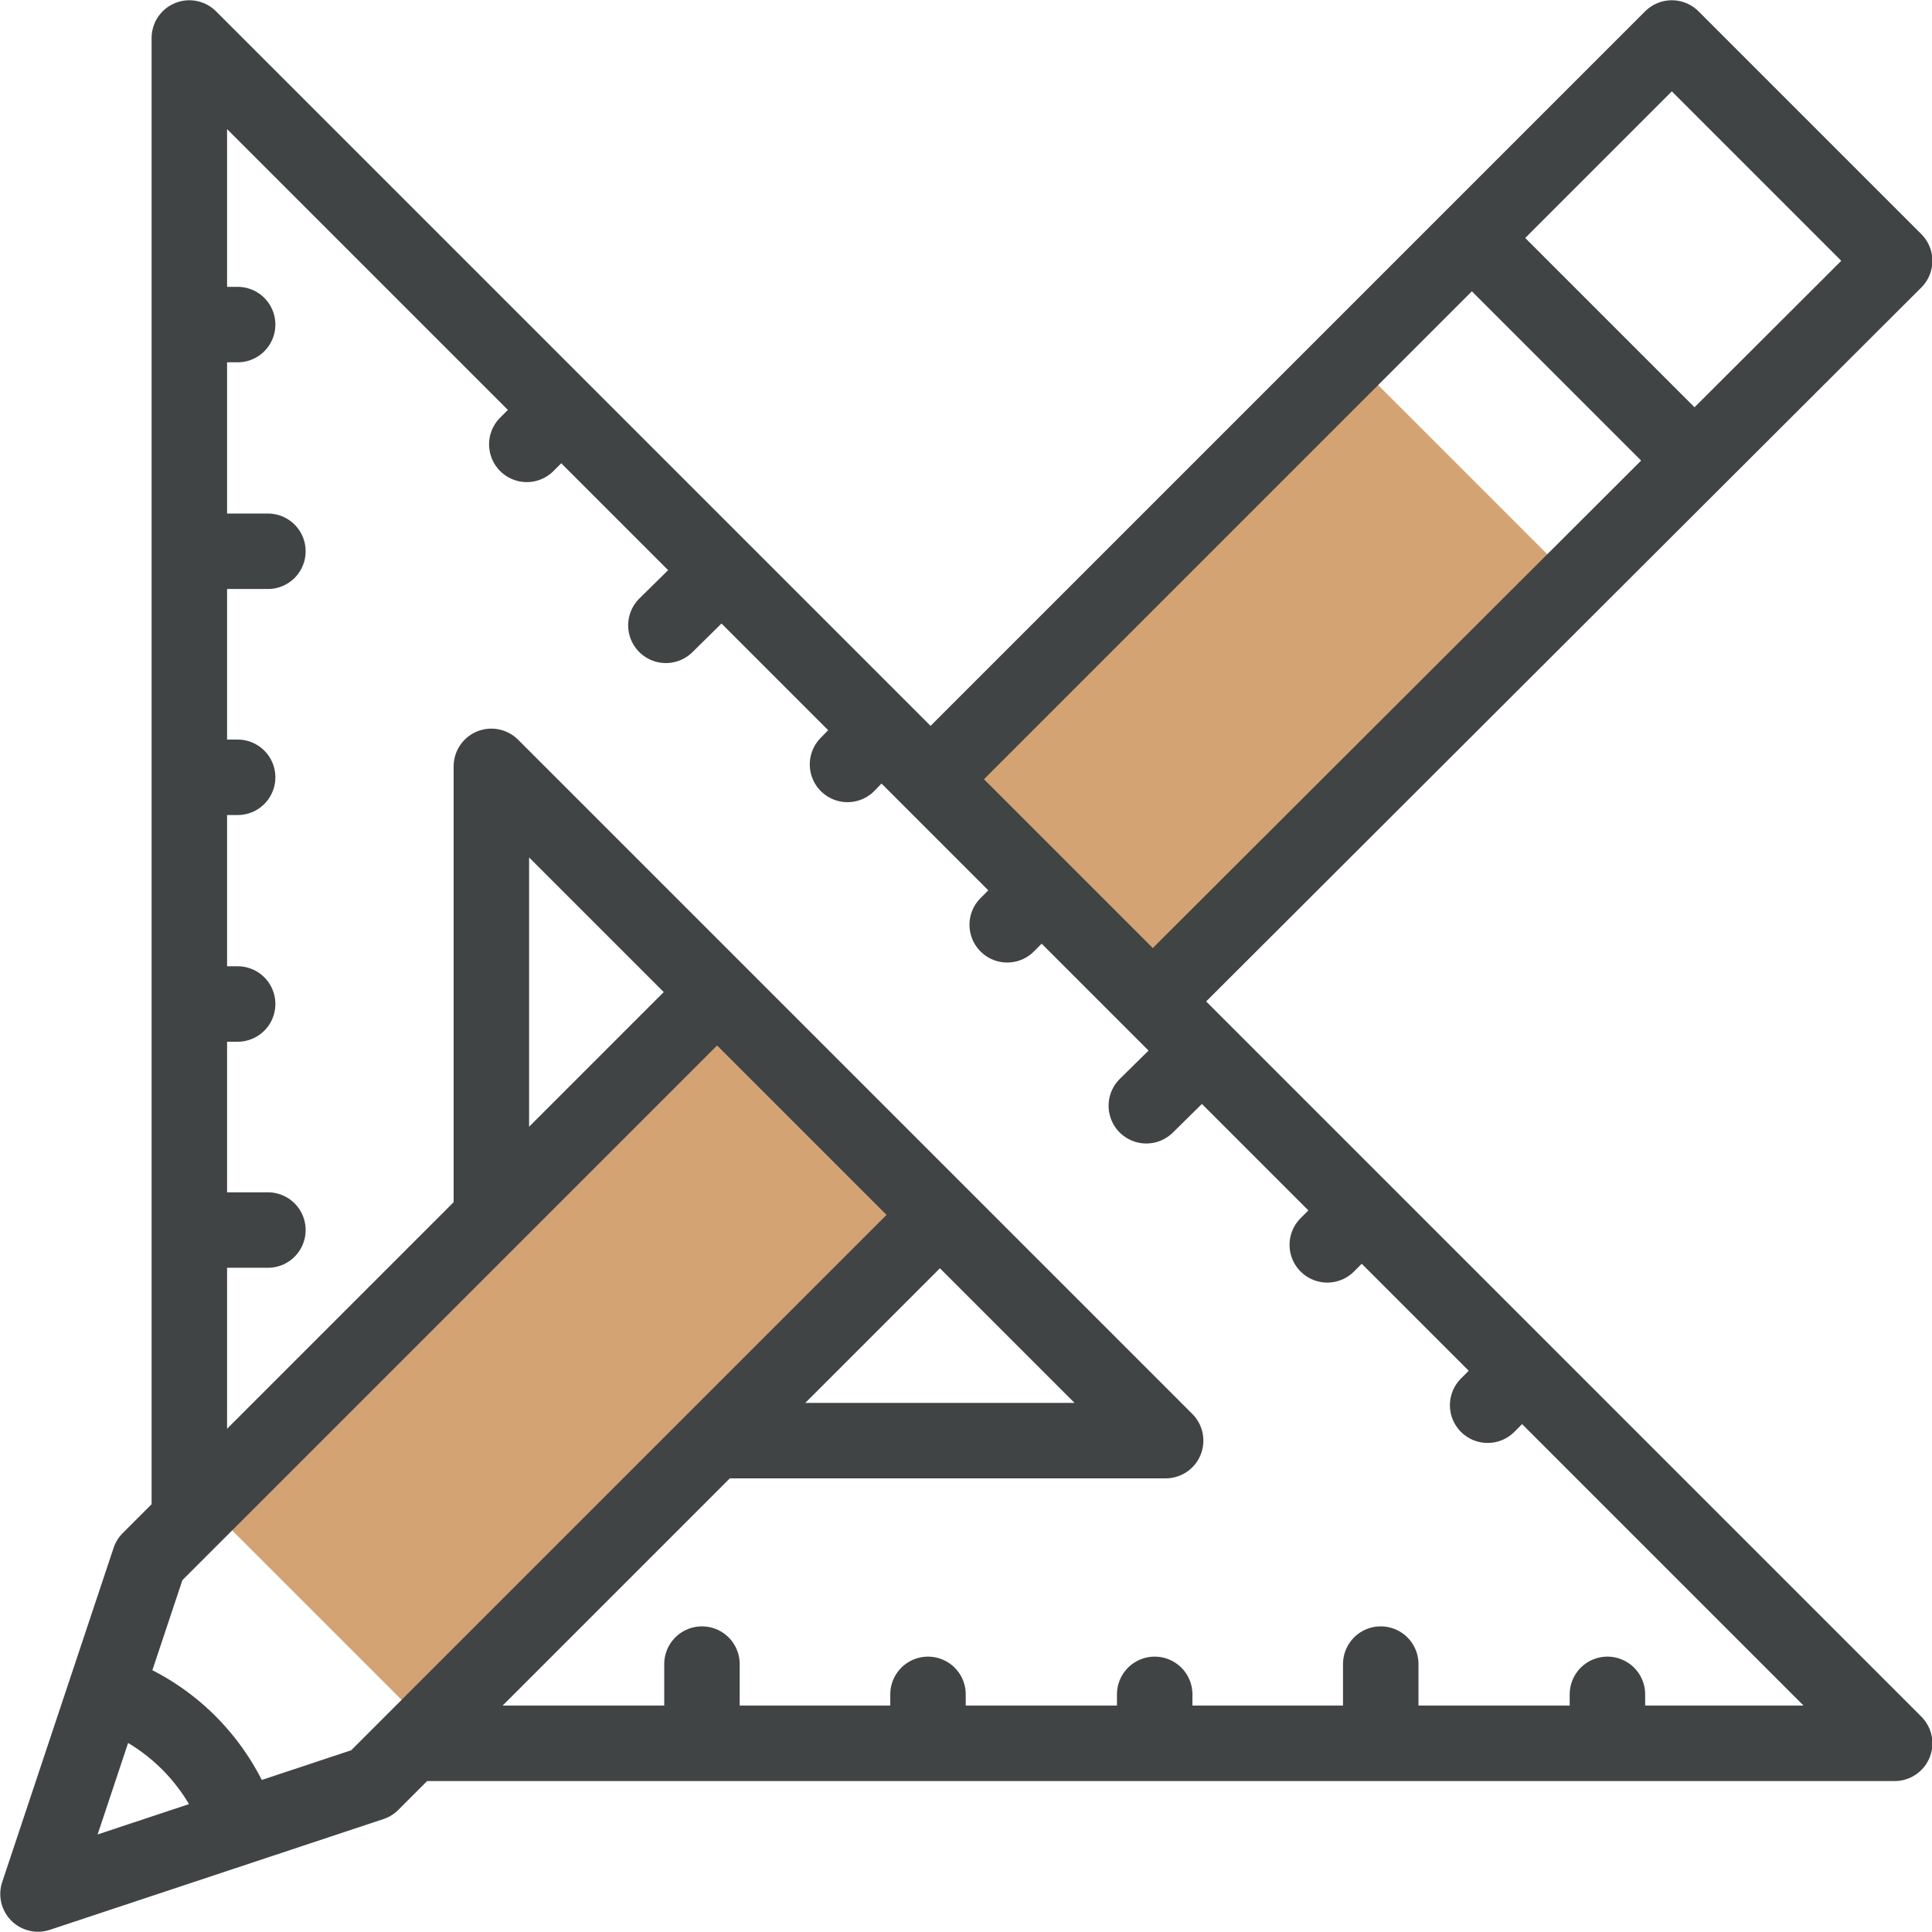<?xml version="1.0" encoding="utf-8"?>
<!-- Generator: Adobe Illustrator 28.2.0, SVG Export Plug-In . SVG Version: 6.00 Build 0)  -->
<svg version="1.1" id="Capa_1" xmlns:svgjs="http://svgjs.dev/svgjs"
	 xmlns="http://www.w3.org/2000/svg" xmlns:xlink="http://www.w3.org/1999/xlink" x="0px" y="0px" width="300px" height="300px"
	 viewBox="0 0 300 300" style="enable-background:new 0 0 300 300;" xml:space="preserve">
<style type="text/css">
	.st0{fill-rule:evenodd;clip-rule:evenodd;fill:#D4A373;}
	.st1{fill:none;stroke:#404445;stroke-width:11.719;stroke-linecap:round;stroke-linejoin:round;stroke-miterlimit:13.433;}
</style>
<g transform="matrix(1,0,0,1,0,0)">
	<g>
		<g>
			<polygon class="st0" points="145.9,188.7 111.3,154.1 110.5,154.9 31.9,233.5 66.5,268.1 145.1,189.5 			"/>
			<polygon class="st0" points="144.5,121 179,155.5 179.7,154.8 244.4,90.2 209.8,55.6 145.2,120.3 			"/>
		</g>
		<g>
			<path class="st1" d="M145.2,120.3L259.6,5.9l34.6,34.6L179.7,154.8 M145.1,189.5l-87.4,87.4L5.9,294.1l17.3-51.9l87.4-87.4"/>
			<path class="st1" d="M17.2,262.9c4.6,1.7,8.7,4.3,12.1,7.7c3.4,3.4,6.1,7.6,7.7,12.1"/>
			<line class="st1" x1="230.6" y1="39" x2="261" y2="69.4"/>
			<path class="st1" d="M29.4,235.4V5.9l264.8,264.8H64.8 M111.7,223.7H181L76.3,119v69.5"/>
			<line class="st1" x1="109" y1="267.7" x2="109" y2="258.4"/>
			<line class="st1" x1="144.1" y1="267.7" x2="144.1" y2="263.1"/>
			<line class="st1" x1="179.3" y1="267.7" x2="179.3" y2="263.1"/>
			<line class="st1" x1="214.4" y1="267.7" x2="214.4" y2="258.4"/>
			<line class="st1" x1="249.6" y1="267.7" x2="249.6" y2="263.1"/>
			<line class="st1" x1="32.3" y1="191" x2="41.6" y2="191"/>
			<line class="st1" x1="32.3" y1="155.9" x2="36.9" y2="155.9"/>
			<line class="st1" x1="32.3" y1="120.7" x2="36.9" y2="120.7"/>
			<line class="st1" x1="32.3" y1="85.6" x2="41.6" y2="85.6"/>
			<line class="st1" x1="32.3" y1="50.4" x2="36.9" y2="50.4"/>
			<line class="st1" x1="184.6" y1="165.2" x2="178" y2="171.7"/>
			<line class="st1" x1="209.4" y1="190" x2="206.1" y2="193.3"/>
			<line class="st1" x1="234.3" y1="214.9" x2="231" y2="218.2"/>
			<line class="st1" x1="159.7" y1="140.3" x2="156.4" y2="143.6"/>
			<line class="st1" x1="134.8" y1="115.4" x2="131.6" y2="118.7"/>
			<line class="st1" x1="110" y1="90.6" x2="103.4" y2="97.1"/>
			<line class="st1" x1="85.1" y1="65.7" x2="81.8" y2="69"/>
		</g>
	</g>
</g>
</svg>
